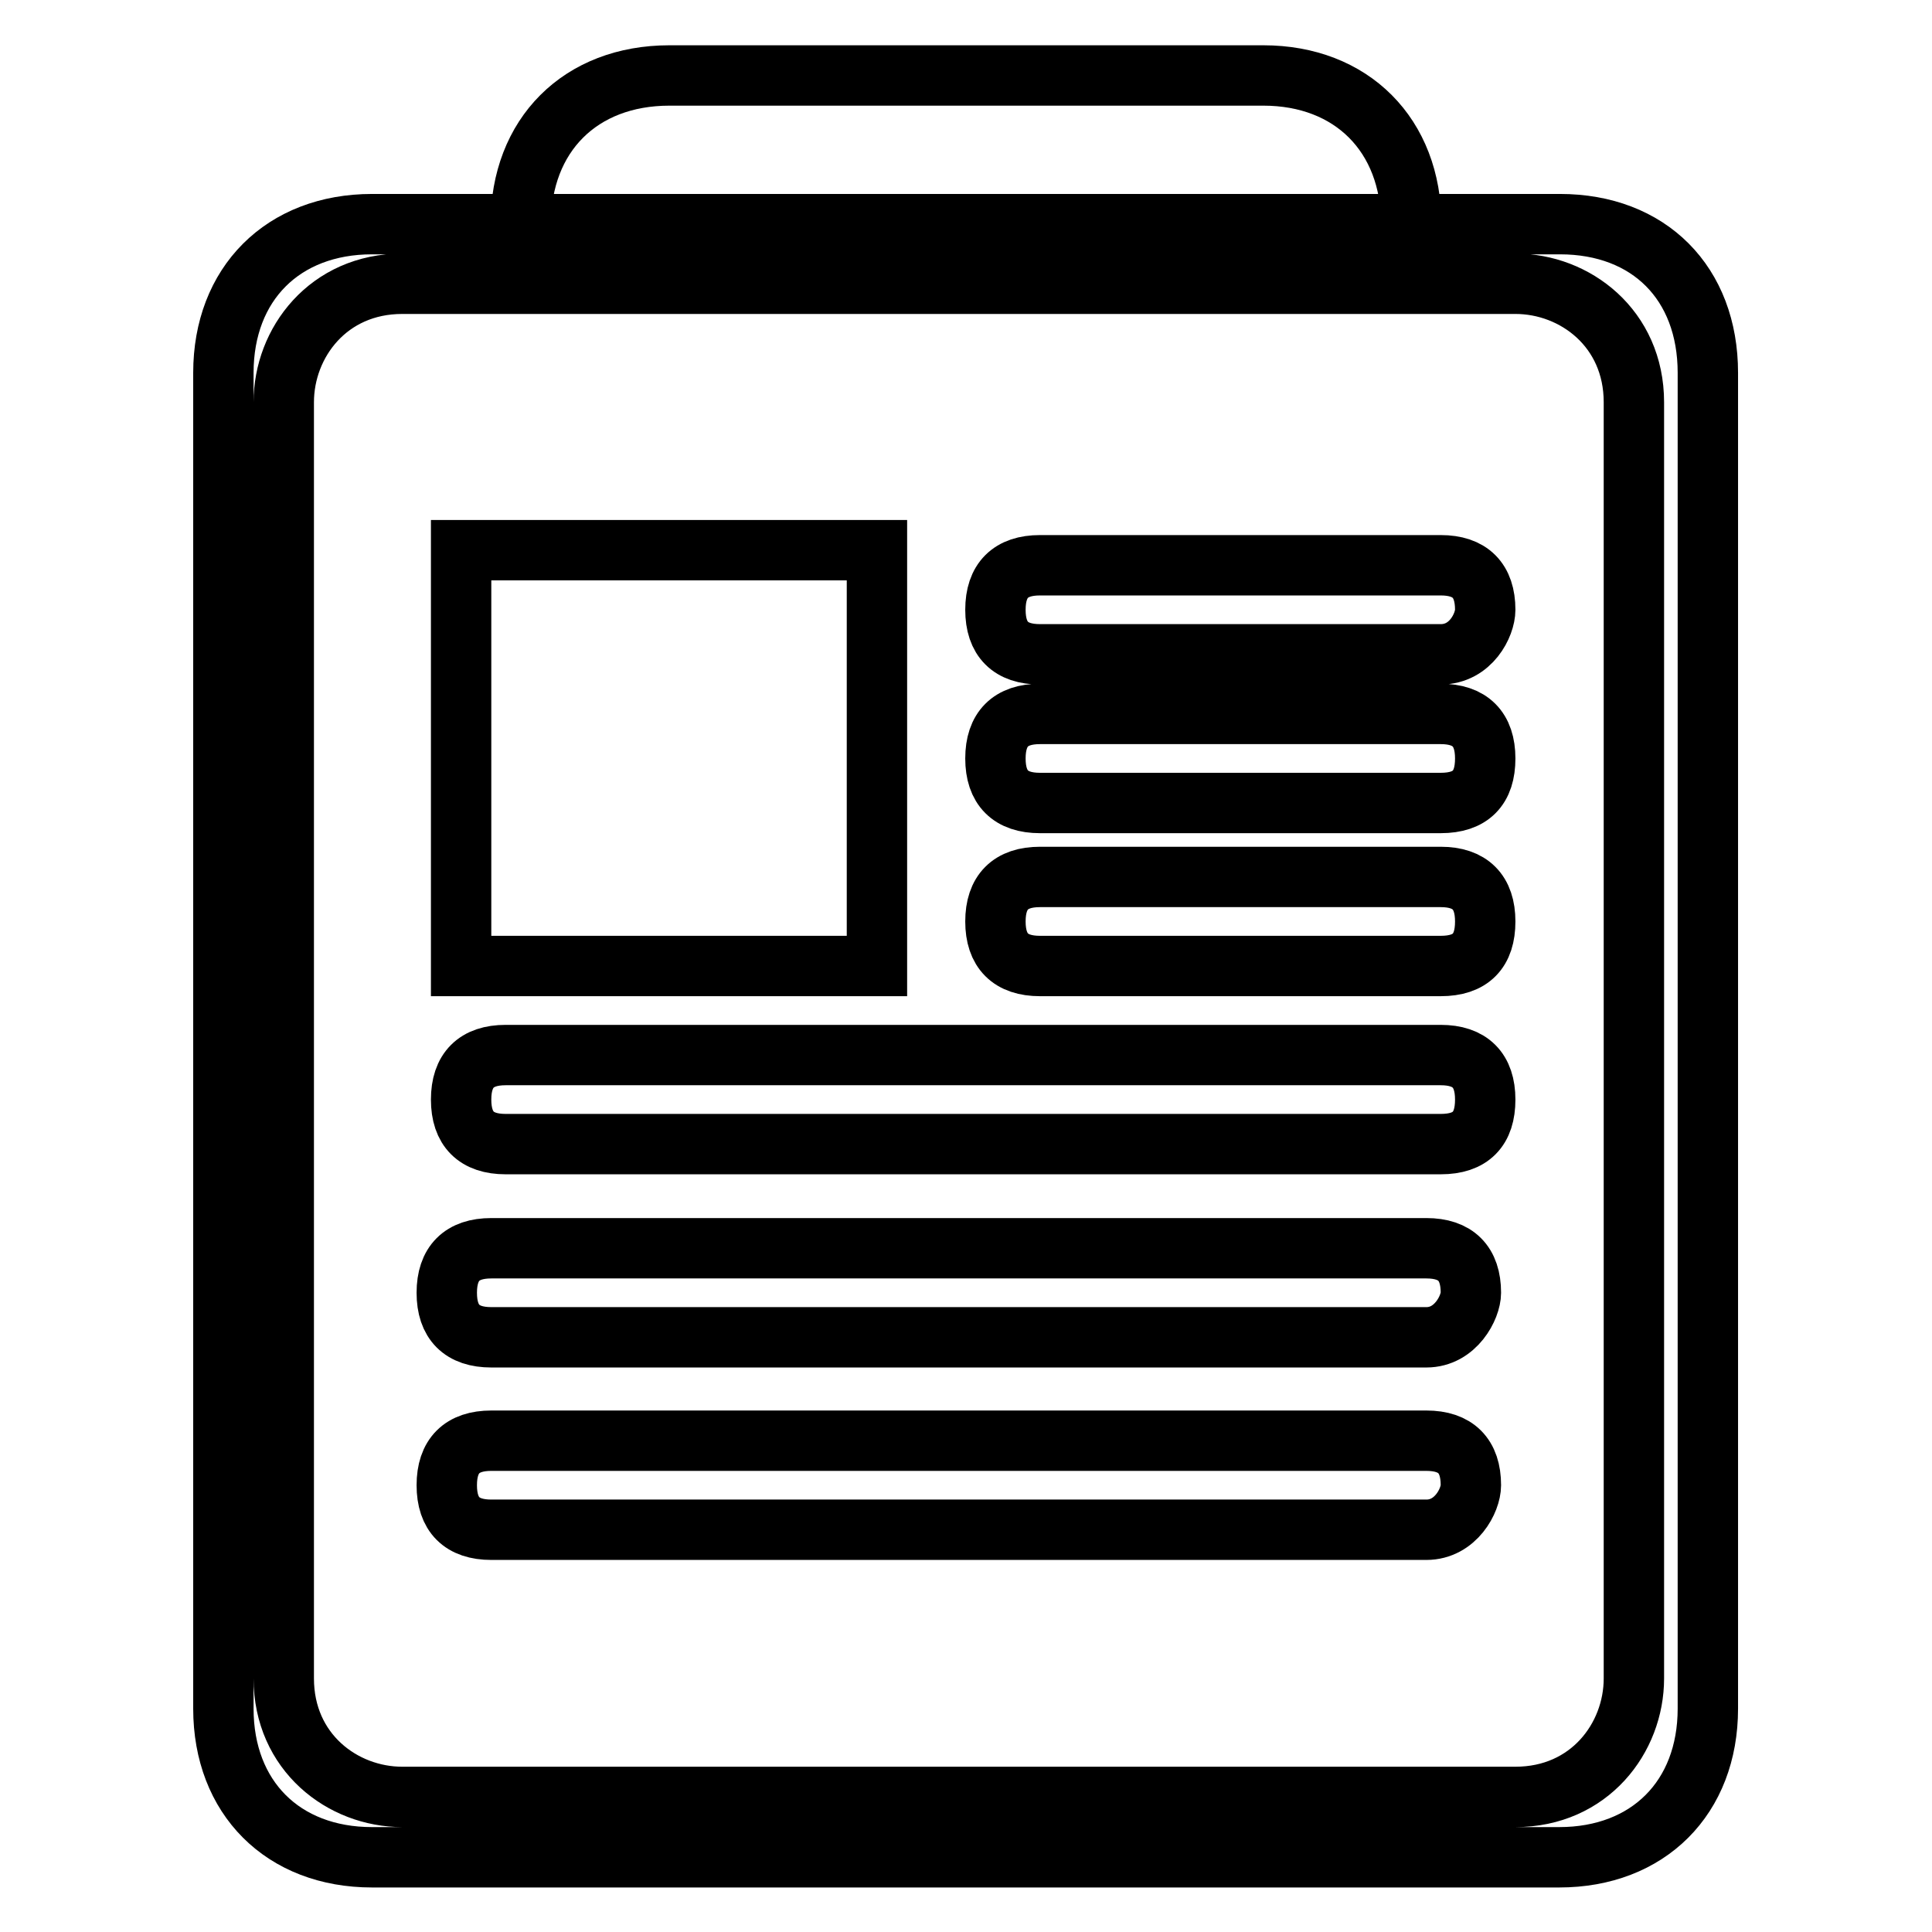 <?xml version="1.0" encoding="utf-8"?>
<!-- Svg Vector Icons : http://www.onlinewebfonts.com/icon -->
<!DOCTYPE svg PUBLIC "-//W3C//DTD SVG 1.1//EN" "http://www.w3.org/Graphics/SVG/1.1/DTD/svg11.dtd">
<svg version="1.1" xmlns="http://www.w3.org/2000/svg" xmlns:xlink="http://www.w3.org/1999/xlink" x="0px" y="0px" viewBox="0 0 256 256" enable-background="new 0 0 256 256" xml:space="preserve">
<g> <path stroke-width="8" fill-opacity="0" stroke="#000000"  d="M206.7,29.7H49.3c-11.8,0-19.7,7.9-19.7,19.7v177c0,11.8,7.9,19.7,19.7,19.7h157.3 c11.8,0,19.7-7.9,19.7-19.7v-177C226.3,37.5,218.5,29.7,206.7,29.7z M216.5,222.4c0,7.9-5.9,15.7-15.7,15.7H53.3 c-7.9,0-15.7-5.9-15.7-15.7V53.3c0-7.9,5.9-15.7,15.7-15.7h147.5c7.9,0,15.7,5.9,15.7,15.7V222.4z M187,29.7H69l0,0 C69,17.9,76.9,10,88.7,10h78.7C179.1,10,187,17.9,187,29.7L187,29.7z M61.1,72.9h55.1V128H61.1V72.9z M190.9,86.7h-53.1 c-3.9,0-5.9-2-5.9-5.9l0,0c0-3.9,2-5.9,5.9-5.9h53.1c3.9,0,5.9,2,5.9,5.9l0,0C196.8,82.8,194.9,86.7,190.9,86.7z M190.9,106.4 h-53.1c-3.9,0-5.9-2-5.9-5.9l0,0c0-3.9,2-5.9,5.9-5.9h53.1c3.9,0,5.9,2,5.9,5.9l0,0C196.8,104.4,194.9,106.4,190.9,106.4z  M190.9,128h-53.1c-3.9,0-5.9-2-5.9-5.9l0,0c0-3.9,2-5.9,5.9-5.9h53.1c3.9,0,5.9,2,5.9,5.9l0,0C196.8,126,194.9,128,190.9,128z  M190.9,151.6H67c-3.9,0-5.9-2-5.9-5.9l0,0c0-3.9,2-5.9,5.9-5.9h123.9c3.9,0,5.9,2,5.9,5.9l0,0 C196.8,149.6,194.9,151.6,190.9,151.6z M189,177.2H65.1c-3.9,0-5.9-2-5.9-5.9l0,0c0-3.9,2-5.9,5.9-5.9H189c3.9,0,5.9,2,5.9,5.9l0,0 C194.9,173.2,192.9,177.2,189,177.2z M189,202.7H65.1c-3.9,0-5.9-2-5.9-5.9l0,0c0-3.9,2-5.9,5.9-5.9H189c3.9,0,5.9,2,5.9,5.9l0,0 C194.9,198.8,192.9,202.7,189,202.7z"/></g>
</svg>